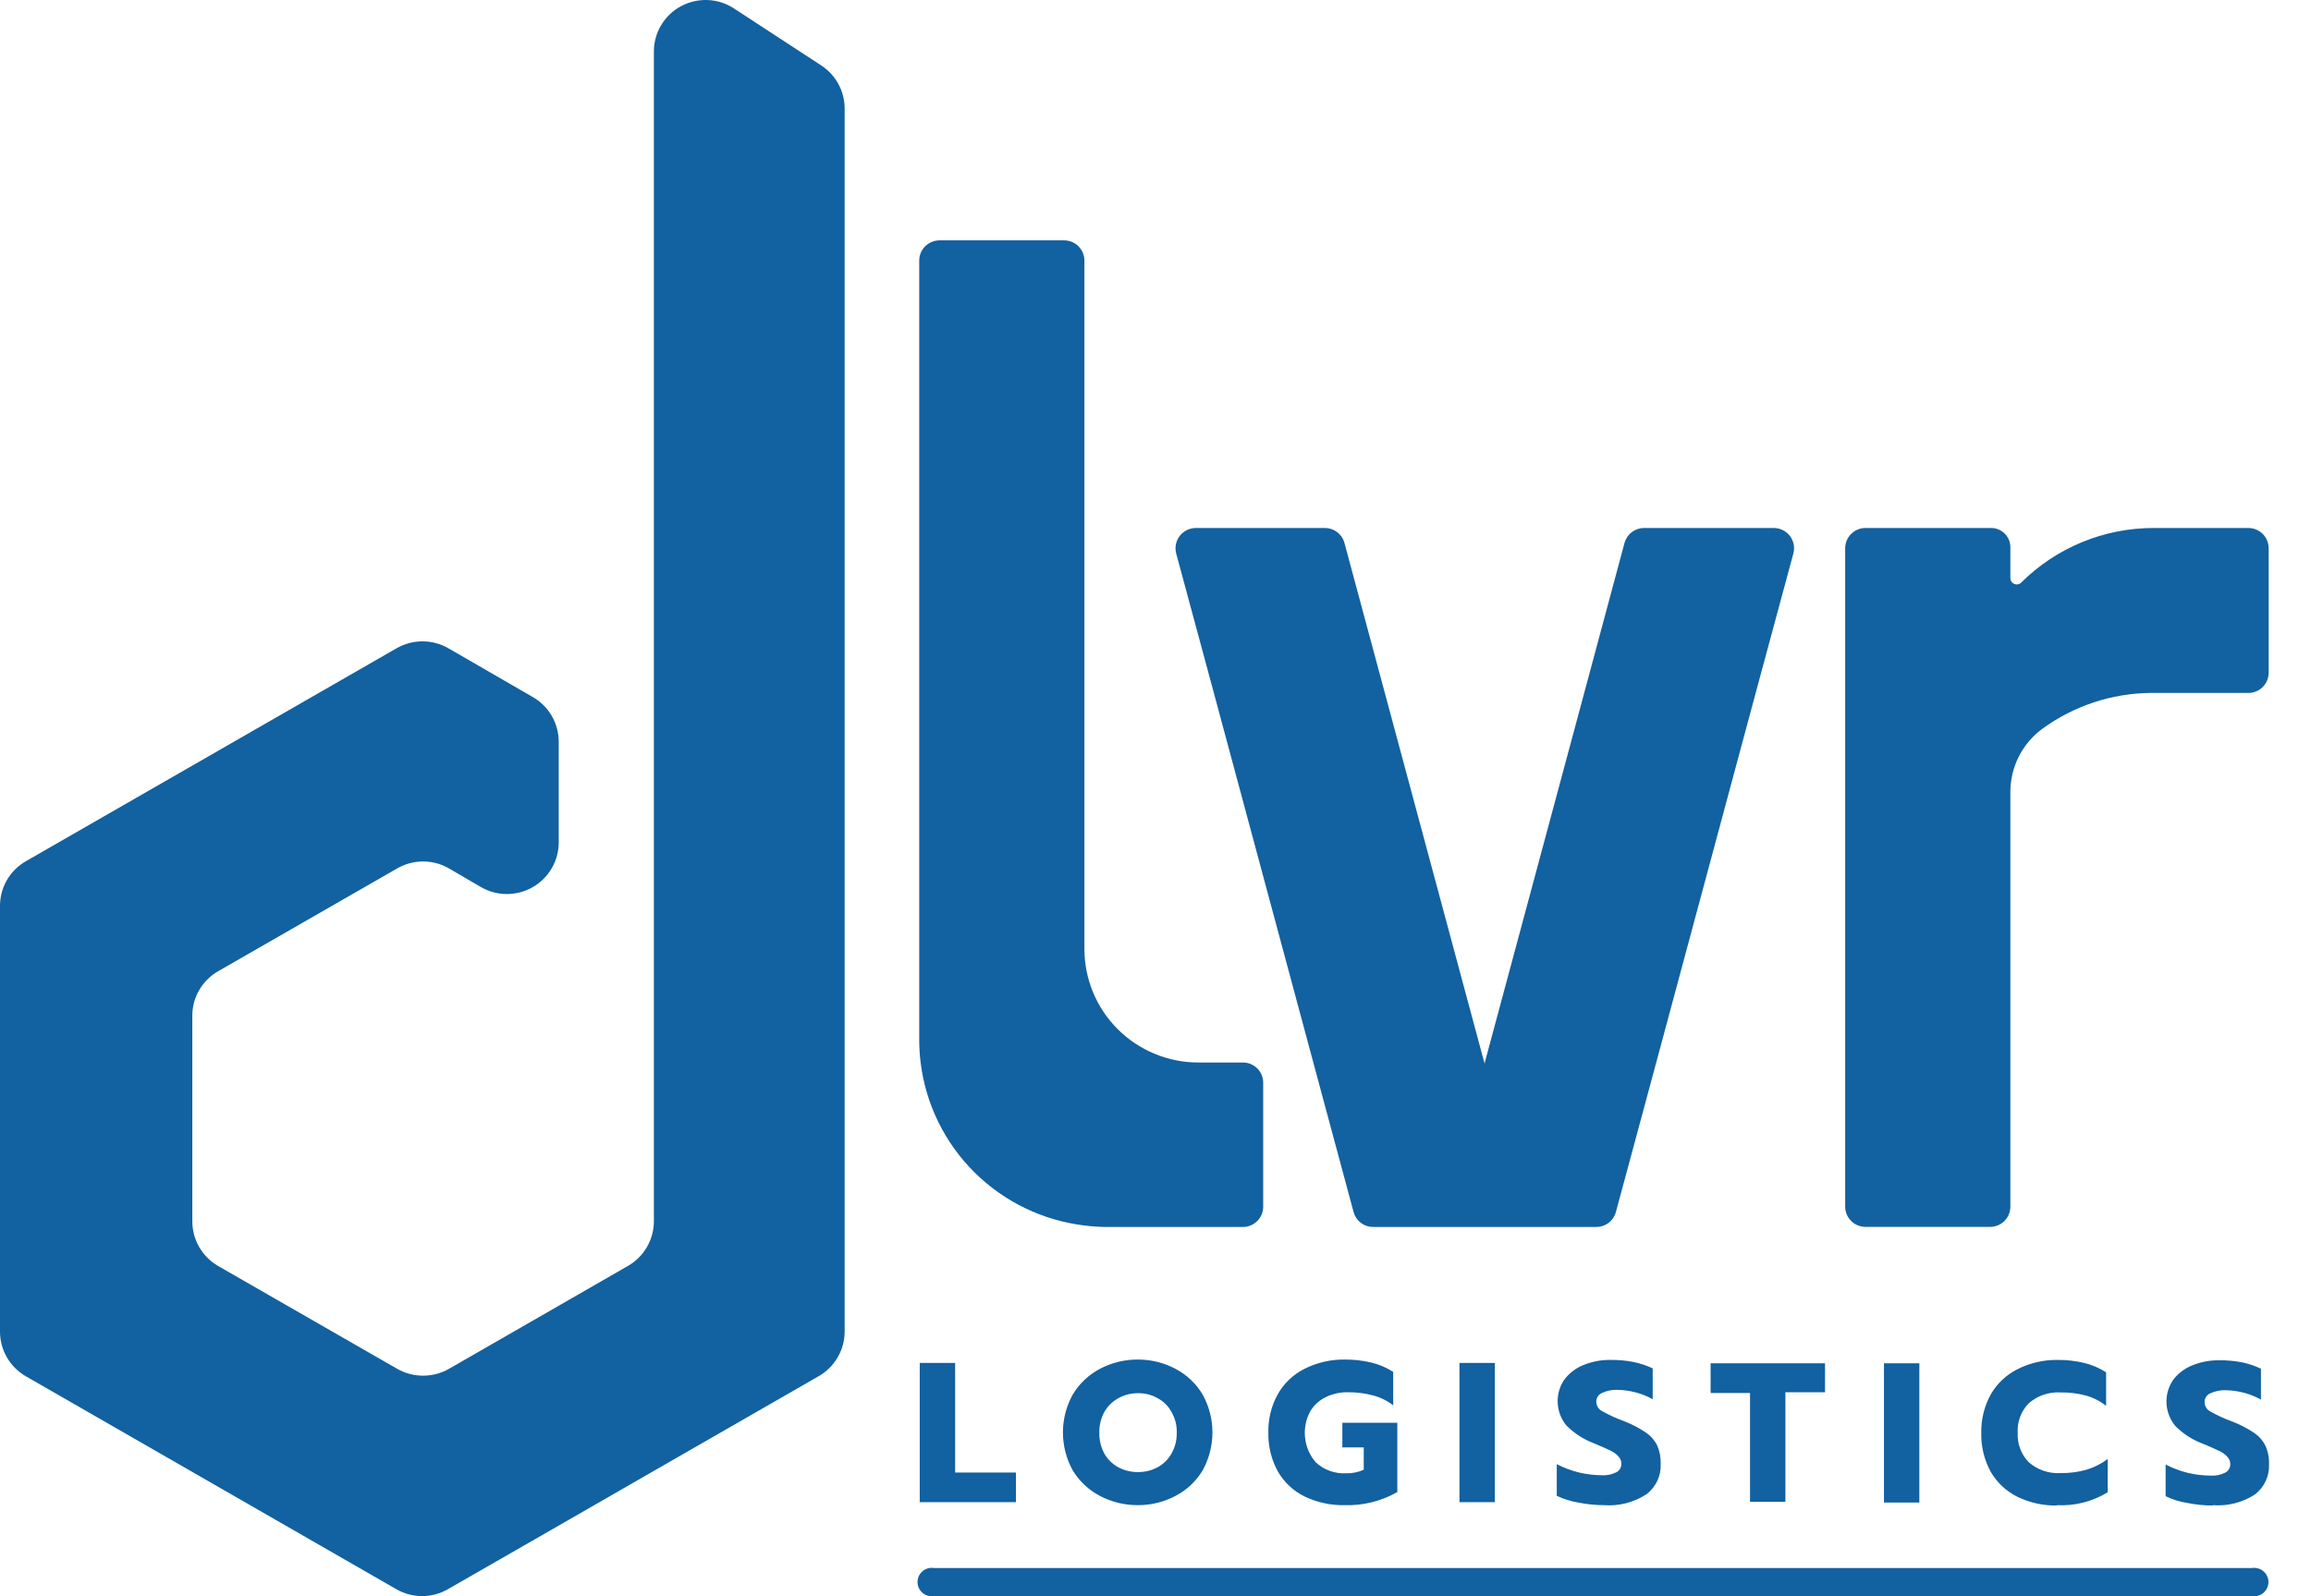 <svg width="55" height="38" viewBox="0 0 55 38" fill="none" xmlns="http://www.w3.org/2000/svg">
<path d="M21.889 32.446H22.731V35.055H24.178V35.76H21.889V32.446ZM27.086 35.831C26.768 35.834 26.454 35.757 26.173 35.609C25.907 35.468 25.684 35.258 25.529 35.002C25.377 34.725 25.297 34.416 25.297 34.1C25.297 33.785 25.377 33.476 25.529 33.2C25.684 32.941 25.907 32.73 26.173 32.588C26.454 32.439 26.768 32.363 27.086 32.365C27.398 32.365 27.705 32.441 27.98 32.588C28.247 32.729 28.469 32.941 28.623 33.2C28.775 33.476 28.855 33.785 28.855 34.1C28.855 34.416 28.775 34.725 28.623 35.002C28.469 35.259 28.246 35.47 27.98 35.609C27.702 35.757 27.391 35.834 27.075 35.831H27.086ZM27.086 35.044C27.247 35.045 27.407 35.006 27.549 34.93C27.688 34.854 27.803 34.741 27.881 34.603C27.967 34.451 28.01 34.279 28.006 34.105C28.011 33.933 27.967 33.763 27.881 33.613C27.807 33.474 27.692 33.361 27.553 33.286C27.411 33.205 27.25 33.164 27.086 33.166C26.921 33.164 26.759 33.205 26.615 33.286C26.476 33.362 26.36 33.476 26.282 33.613C26.2 33.764 26.159 33.934 26.164 34.105C26.159 34.279 26.2 34.45 26.282 34.603C26.36 34.741 26.476 34.854 26.615 34.93C26.757 35.005 26.915 35.044 27.075 35.044H27.086ZM32 35.831C31.669 35.838 31.34 35.767 31.042 35.622C30.777 35.49 30.557 35.282 30.41 35.026C30.256 34.744 30.179 34.426 30.186 34.105C30.178 33.786 30.255 33.47 30.41 33.191C30.556 32.932 30.776 32.722 31.042 32.588C31.339 32.438 31.667 32.361 32 32.365C32.215 32.363 32.428 32.387 32.637 32.437C32.822 32.481 32.997 32.556 33.157 32.659V33.455C33.016 33.345 32.853 33.265 32.679 33.22C32.483 33.166 32.28 33.141 32.076 33.144C31.893 33.14 31.711 33.181 31.547 33.262C31.397 33.336 31.271 33.451 31.185 33.593C31.08 33.786 31.036 34.005 31.059 34.223C31.082 34.441 31.171 34.646 31.314 34.812C31.411 34.902 31.524 34.971 31.648 35.015C31.771 35.06 31.902 35.08 32.034 35.073C32.179 35.077 32.323 35.048 32.456 34.988V34.456H31.947V33.869H33.255V35.52C32.868 35.74 32.426 35.848 31.98 35.831H32ZM34.734 32.446H35.576V35.76H34.734V32.446ZM38.183 35.831C37.974 35.832 37.765 35.811 37.56 35.769C37.383 35.74 37.211 35.686 37.05 35.609V34.855C37.219 34.943 37.399 35.01 37.584 35.055C37.758 35.096 37.937 35.118 38.116 35.119C38.238 35.127 38.359 35.103 38.469 35.048C38.505 35.029 38.536 34.999 38.557 34.964C38.578 34.928 38.588 34.887 38.587 34.846C38.588 34.782 38.564 34.72 38.52 34.675C38.469 34.616 38.406 34.569 38.335 34.536C38.252 34.496 38.125 34.439 37.95 34.365C37.698 34.272 37.47 34.126 37.28 33.936C37.154 33.784 37.081 33.595 37.072 33.398C37.062 33.201 37.118 33.007 37.229 32.844C37.344 32.691 37.498 32.572 37.676 32.499C37.884 32.413 38.107 32.37 38.332 32.374C38.515 32.372 38.696 32.388 38.875 32.423C39.033 32.455 39.187 32.506 39.333 32.575V33.309C39.074 33.167 38.784 33.091 38.489 33.086C38.362 33.082 38.237 33.108 38.123 33.162C38.082 33.18 38.048 33.209 38.025 33.246C38.001 33.284 37.989 33.327 37.991 33.371C37.991 33.417 38.004 33.462 38.029 33.502C38.053 33.541 38.088 33.572 38.129 33.593C38.292 33.685 38.463 33.763 38.638 33.827C38.822 33.897 38.998 33.987 39.161 34.096C39.278 34.174 39.374 34.28 39.438 34.405C39.499 34.545 39.528 34.697 39.523 34.85C39.529 34.989 39.502 35.126 39.443 35.252C39.384 35.377 39.296 35.487 39.186 35.571C38.883 35.769 38.523 35.86 38.163 35.831H38.183ZM41.649 33.162H40.711V32.454H43.434V33.144H42.491V35.751H41.649V33.162ZM44.837 32.454H45.679V35.769H44.837V32.454ZM48.967 35.84C48.636 35.847 48.308 35.776 48.011 35.631C47.745 35.499 47.524 35.291 47.376 35.035C47.223 34.752 47.146 34.435 47.153 34.114C47.146 33.795 47.223 33.48 47.376 33.2C47.523 32.941 47.744 32.731 48.011 32.597C48.306 32.446 48.635 32.37 48.967 32.374C49.182 32.372 49.396 32.396 49.605 32.446C49.789 32.492 49.964 32.567 50.124 32.668V33.467C49.983 33.355 49.821 33.272 49.648 33.224C49.451 33.17 49.247 33.145 49.042 33.148C48.766 33.131 48.494 33.223 48.285 33.404C48.194 33.496 48.123 33.606 48.078 33.727C48.032 33.847 48.012 33.976 48.02 34.105C48.013 34.235 48.032 34.365 48.078 34.486C48.124 34.608 48.194 34.719 48.285 34.812C48.494 34.993 48.766 35.085 49.042 35.068C49.25 35.071 49.457 35.044 49.657 34.988C49.839 34.933 50.01 34.847 50.162 34.732V35.524C49.798 35.748 49.373 35.855 48.947 35.831L48.967 35.84ZM52.674 35.84C52.465 35.84 52.256 35.82 52.051 35.778C51.874 35.75 51.701 35.696 51.54 35.618V34.864C51.709 34.951 51.888 35.019 52.074 35.064C52.248 35.105 52.428 35.127 52.607 35.128C52.729 35.136 52.851 35.112 52.96 35.057C52.997 35.038 53.028 35.008 53.048 34.973C53.069 34.937 53.08 34.896 53.079 34.855C53.08 34.791 53.056 34.729 53.012 34.683C52.96 34.625 52.897 34.578 52.826 34.545C52.744 34.505 52.614 34.448 52.44 34.374C52.187 34.282 51.958 34.136 51.77 33.945C51.644 33.793 51.571 33.604 51.561 33.408C51.551 33.211 51.606 33.016 51.716 32.853C51.831 32.7 51.986 32.581 52.163 32.508C52.371 32.422 52.594 32.379 52.819 32.383C53.002 32.381 53.184 32.397 53.362 32.432C53.517 32.464 53.667 32.515 53.809 32.583V33.318C53.551 33.176 53.262 33.1 52.967 33.095C52.84 33.09 52.715 33.116 52.601 33.171C52.56 33.188 52.526 33.218 52.502 33.255C52.478 33.292 52.466 33.336 52.467 33.38C52.468 33.426 52.481 33.471 52.505 33.51C52.529 33.549 52.564 33.581 52.605 33.602C52.768 33.694 52.939 33.772 53.114 33.836C53.299 33.906 53.475 33.996 53.639 34.105C53.756 34.183 53.851 34.289 53.914 34.414C53.977 34.554 54.007 34.706 54.001 34.859C54.007 34.998 53.979 35.135 53.92 35.261C53.861 35.386 53.772 35.496 53.662 35.58C53.363 35.772 53.009 35.86 52.654 35.831L52.674 35.84Z" fill="#1261A0"/>
<path d="M53.592 37.328H22.23C22.182 37.32 22.132 37.323 22.085 37.336C22.037 37.349 21.993 37.372 21.956 37.404C21.918 37.436 21.888 37.475 21.867 37.52C21.847 37.564 21.836 37.613 21.836 37.662C21.836 37.711 21.847 37.759 21.867 37.804C21.888 37.848 21.918 37.888 21.956 37.92C21.993 37.951 22.037 37.975 22.085 37.988C22.132 38.001 22.182 38.004 22.23 37.996H53.592C53.641 38.004 53.691 38.001 53.738 37.988C53.785 37.975 53.83 37.951 53.867 37.92C53.904 37.888 53.935 37.848 53.955 37.804C53.976 37.759 53.987 37.711 53.987 37.662C53.987 37.613 53.976 37.564 53.955 37.52C53.935 37.475 53.904 37.436 53.867 37.404C53.83 37.372 53.785 37.349 53.738 37.336C53.691 37.323 53.641 37.32 53.592 37.328Z" fill="#1261A0"/>
<path d="M30.063 25.774V28.728C30.063 28.856 30.012 28.978 29.922 29.068C29.831 29.158 29.709 29.209 29.581 29.209H26.355C26.176 29.209 25.997 29.198 25.819 29.175C24.825 29.058 23.9 28.612 23.191 27.908C22.482 27.204 22.031 26.283 21.91 25.294C21.888 25.117 21.877 24.938 21.877 24.76V6.203C21.877 6.076 21.927 5.954 22.017 5.864C22.108 5.774 22.23 5.723 22.357 5.722H25.326C25.454 5.722 25.576 5.773 25.667 5.863C25.757 5.953 25.808 6.076 25.808 6.203V22.589C25.808 22.944 25.878 23.296 26.014 23.624C26.15 23.952 26.35 24.25 26.602 24.501C26.854 24.753 27.154 24.952 27.483 25.088C27.812 25.224 28.165 25.294 28.522 25.294H29.581C29.709 25.294 29.831 25.344 29.922 25.434C30.012 25.524 30.063 25.647 30.063 25.774Z" fill="#1261A0"/>
<path d="M53.992 13.05V16.015C53.992 16.143 53.941 16.265 53.851 16.355C53.76 16.445 53.638 16.496 53.51 16.496H51.182C50.255 16.505 49.353 16.804 48.605 17.35C48.369 17.524 48.177 17.751 48.045 18.012C47.914 18.273 47.845 18.561 47.845 18.854V28.726C47.845 28.854 47.794 28.976 47.704 29.066C47.613 29.156 47.491 29.207 47.363 29.207H44.394C44.267 29.206 44.145 29.155 44.055 29.065C43.965 28.975 43.914 28.853 43.914 28.726V13.05C43.914 12.923 43.965 12.801 44.055 12.711C44.145 12.621 44.267 12.57 44.394 12.569H47.387C47.509 12.569 47.625 12.618 47.711 12.703C47.797 12.789 47.845 12.905 47.845 13.025V13.762C47.845 13.792 47.854 13.821 47.871 13.846C47.888 13.871 47.912 13.891 47.941 13.902C47.968 13.913 47.999 13.916 48.029 13.909C48.059 13.903 48.086 13.888 48.106 13.866C48.52 13.454 49.012 13.128 49.553 12.905C50.093 12.683 50.673 12.569 51.258 12.569H53.51C53.638 12.569 53.76 12.62 53.851 12.71C53.941 12.8 53.992 12.923 53.992 13.05Z" fill="#1261A0"/>
<path d="M42.214 12.569C42.288 12.569 42.361 12.586 42.427 12.619C42.494 12.651 42.552 12.699 42.597 12.757C42.642 12.816 42.673 12.884 42.688 12.956C42.702 13.029 42.7 13.103 42.681 13.175L41.787 16.485L39.417 25.294L38.457 28.853C38.43 28.955 38.369 29.045 38.285 29.11C38.201 29.174 38.098 29.209 37.992 29.209H32.678C32.572 29.209 32.469 29.174 32.385 29.11C32.301 29.045 32.241 28.955 32.214 28.853L31.256 25.294L30.063 20.86L28.886 16.485L27.992 13.175C27.974 13.103 27.971 13.029 27.986 12.957C28.001 12.884 28.032 12.816 28.077 12.758C28.122 12.7 28.18 12.652 28.246 12.62C28.312 12.587 28.385 12.57 28.459 12.569H31.533C31.639 12.569 31.742 12.604 31.826 12.669C31.91 12.733 31.97 12.823 31.997 12.925L32.955 16.485L35.325 25.294L35.337 25.329V25.294L37.706 16.485L38.662 12.925C38.69 12.823 38.75 12.733 38.834 12.669C38.918 12.605 39.021 12.57 39.127 12.569H42.214Z" fill="#1261A0"/>
<path d="M20.102 25.67V2.586C20.102 2.381 20.051 2.18 19.953 2C19.855 1.82 19.714 1.668 19.542 1.556L17.471 0.203C17.285 0.081 17.07 0.011 16.848 0.001C16.625 -0.009 16.404 0.042 16.208 0.147C16.012 0.252 15.848 0.408 15.735 0.599C15.621 0.789 15.561 1.007 15.562 1.229V18.24V29.073C15.562 29.289 15.505 29.5 15.396 29.687C15.288 29.874 15.132 30.029 14.945 30.136L13.297 31.084L10.685 32.586C10.498 32.693 10.285 32.749 10.069 32.749C9.853 32.749 9.64 32.693 9.453 32.586L5.193 30.139C5.006 30.031 4.85 29.876 4.742 29.689C4.634 29.503 4.577 29.291 4.577 29.075V24.181C4.576 23.966 4.633 23.755 4.742 23.568C4.85 23.382 5.006 23.227 5.193 23.12L9.453 20.673C9.64 20.565 9.853 20.508 10.069 20.508C10.286 20.508 10.498 20.565 10.685 20.673L11.447 21.118C11.635 21.226 11.847 21.283 12.064 21.283C12.28 21.283 12.493 21.226 12.68 21.118C12.867 21.011 13.023 20.856 13.131 20.669C13.24 20.482 13.297 20.27 13.297 20.055V17.655C13.296 17.439 13.239 17.228 13.131 17.042C13.023 16.856 12.867 16.701 12.68 16.594L10.67 15.432C10.483 15.325 10.271 15.268 10.055 15.268C9.839 15.268 9.626 15.325 9.439 15.432L0.616 20.502C0.429 20.609 0.273 20.764 0.165 20.95C0.057 21.136 -0 21.348 9.65781e-07 21.563V31.7C-0 31.916 0.057 32.128 0.165 32.314C0.273 32.501 0.429 32.656 0.616 32.764L9.43 37.831C9.617 37.939 9.829 37.996 10.046 37.996C10.262 37.996 10.474 37.939 10.661 37.831L13.297 36.318L15.562 35.015L19.479 32.764C19.668 32.657 19.825 32.502 19.934 32.315C20.044 32.129 20.102 31.916 20.102 31.7V25.67Z" fill="#1261A0"/>
</svg>
